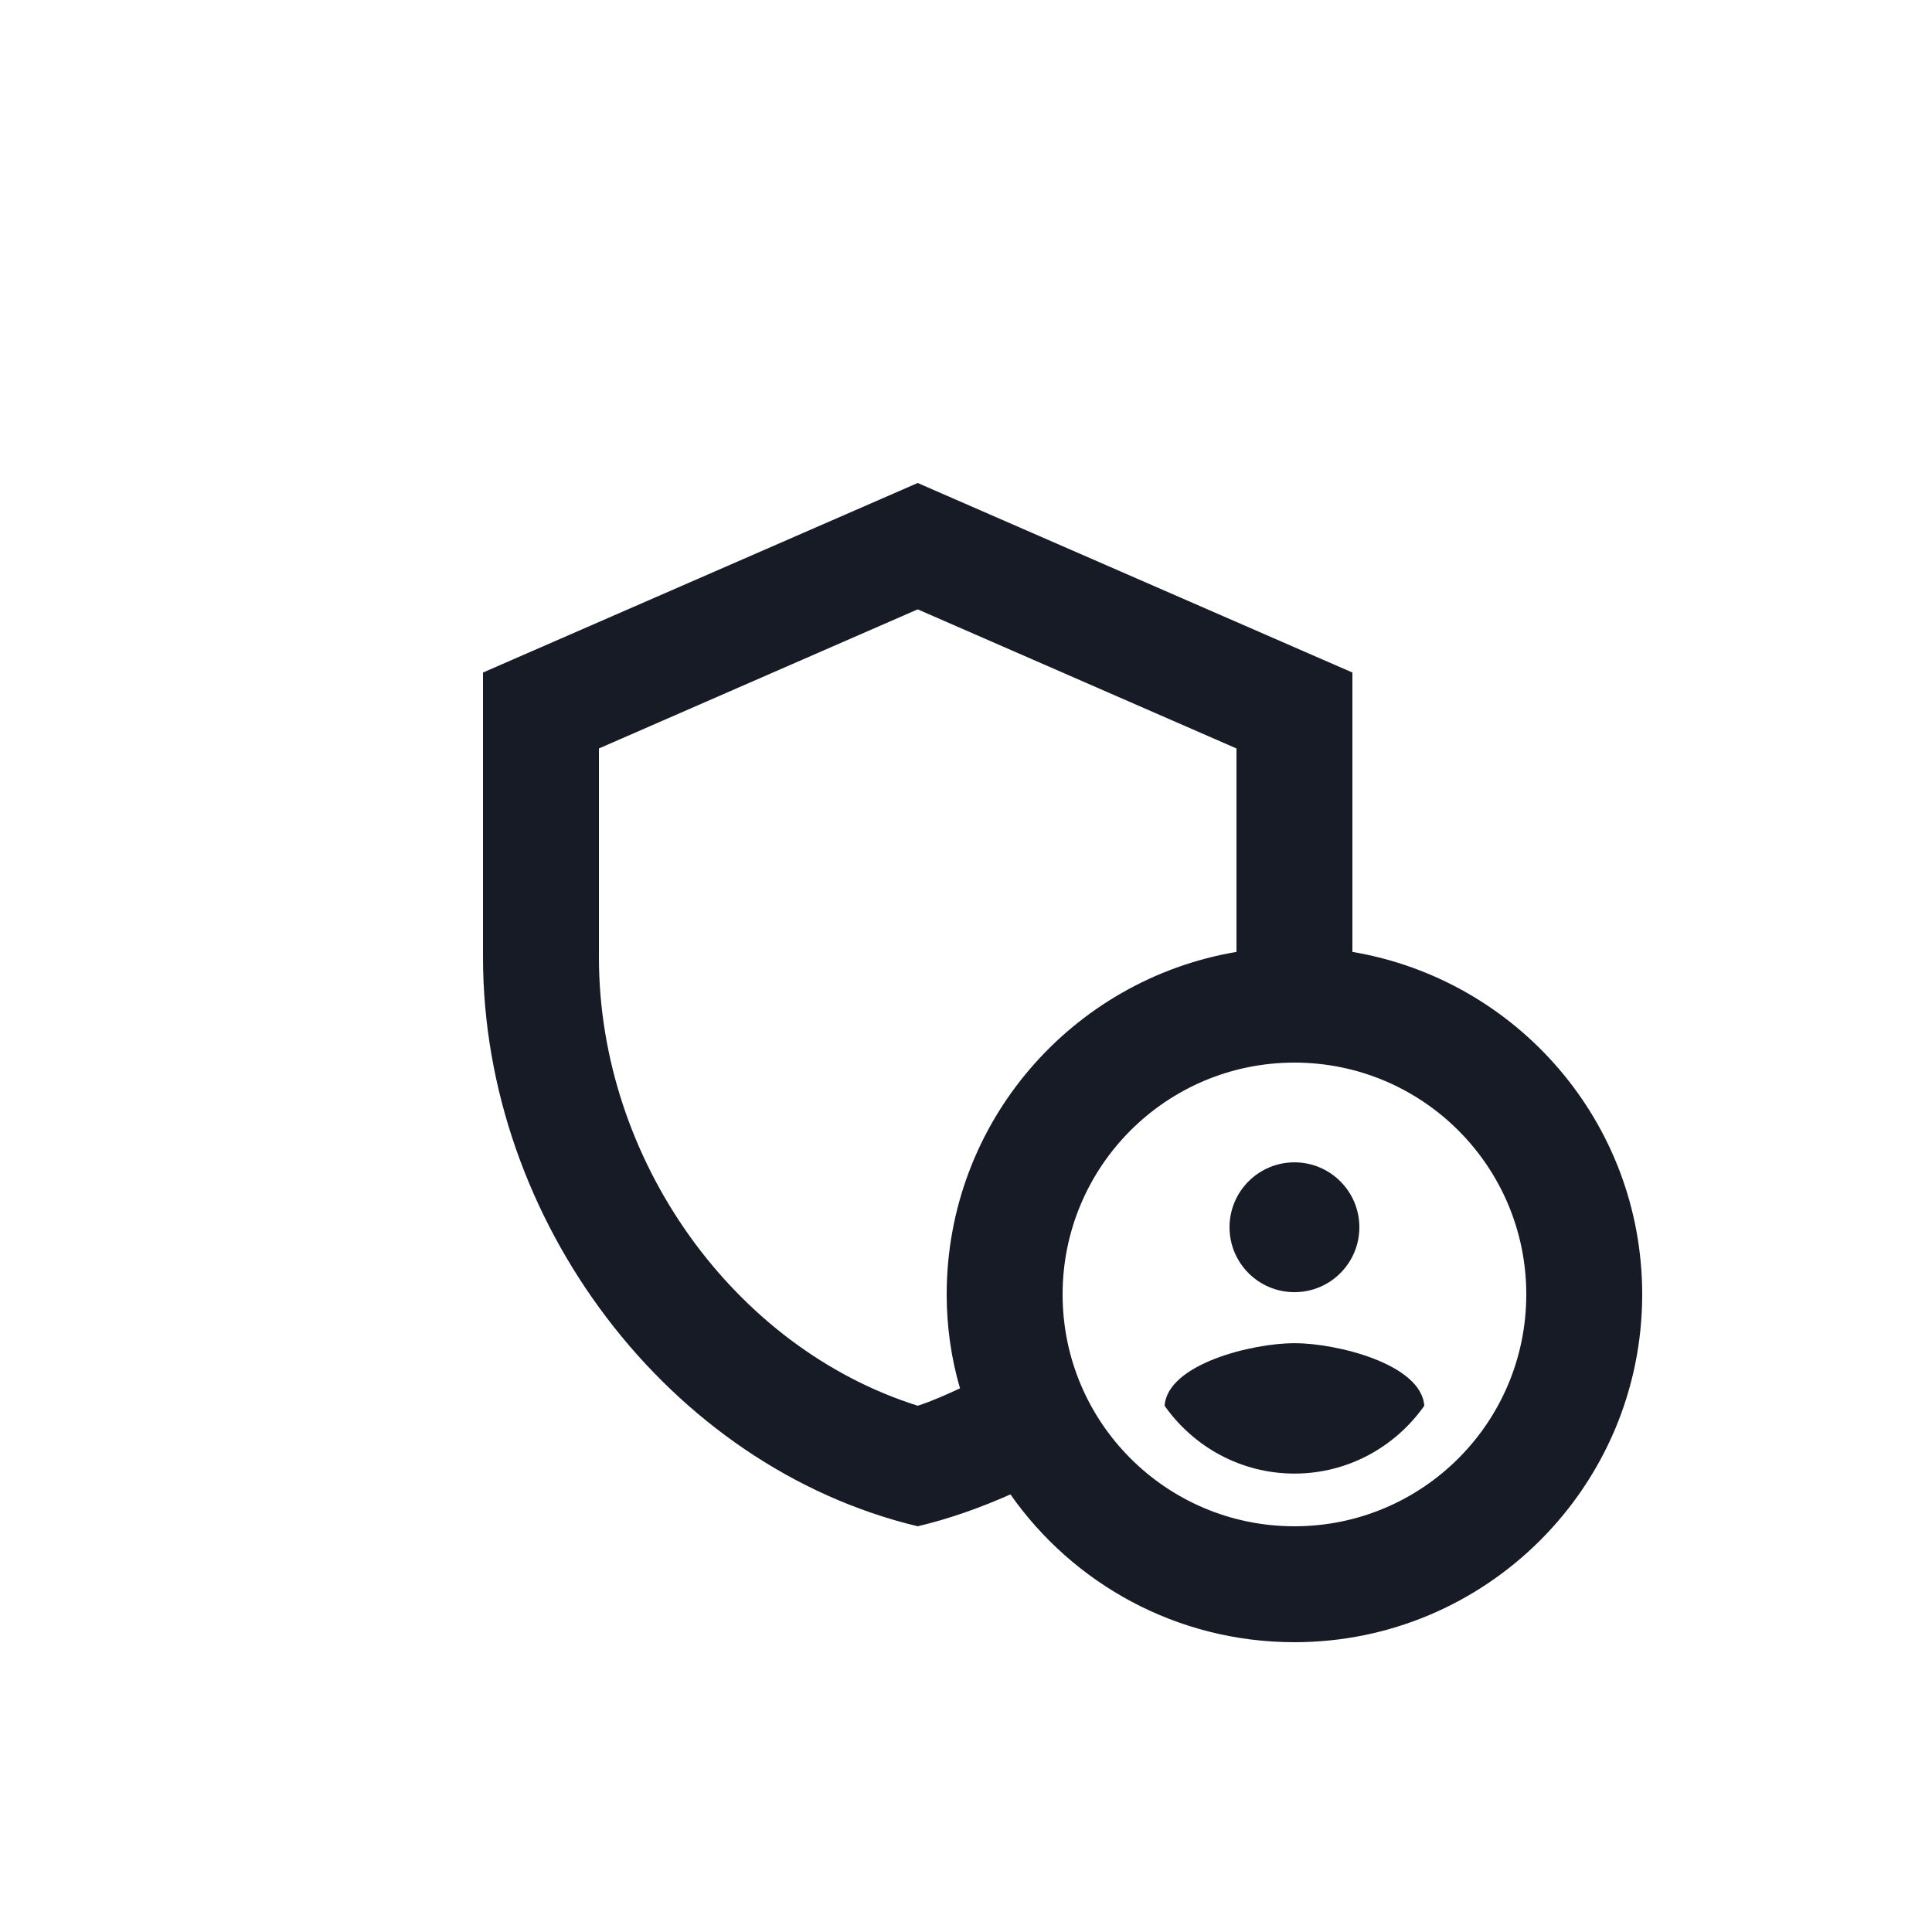 <svg width="40" height="40" viewBox="0 0 40 40" fill="none" xmlns="http://www.w3.org/2000/svg">
<path d="M26.8 26.753C27.542 26.753 28.144 26.151 28.144 25.409C28.144 24.667 27.542 24.065 26.8 24.065C26.058 24.065 25.456 24.667 25.456 25.409C25.456 26.151 26.058 26.753 26.8 26.753Z" fill="#171B25"/>
<path fill-rule="evenodd" clip-rule="evenodd" d="M26.8 27.809C25.924 27.809 24.172 28.241 24.112 29.105C24.712 29.957 25.696 30.509 26.8 30.509C27.904 30.509 28.888 29.957 29.488 29.105C29.428 28.241 27.676 27.809 26.8 27.809Z" fill="#171B25"/>
<path fill-rule="evenodd" clip-rule="evenodd" d="M28 19.708V13.924L19 10L10 13.924V19.816C10 25.264 13.84 30.364 19 31.6C19.66 31.444 20.296 31.216 20.92 30.94C22.216 32.788 24.364 34 26.8 34C30.772 34 34 30.772 34 26.8C34 23.236 31.408 20.284 28 19.708ZM19.6 26.8C19.6 27.472 19.696 28.132 19.876 28.744C19.588 28.876 19.3 29.008 19 29.104C15.196 27.904 12.4 24.016 12.4 19.816V15.496L19 12.616L25.6 15.496V19.708C22.192 20.284 19.6 23.236 19.6 26.8ZM26.8 31.6C24.148 31.6 22 29.452 22 26.8C22 24.148 24.148 22 26.8 22C29.452 22 31.6 24.148 31.6 26.8C31.6 29.452 29.452 31.6 26.8 31.6Z" fill="#171B25"/>
</svg>
